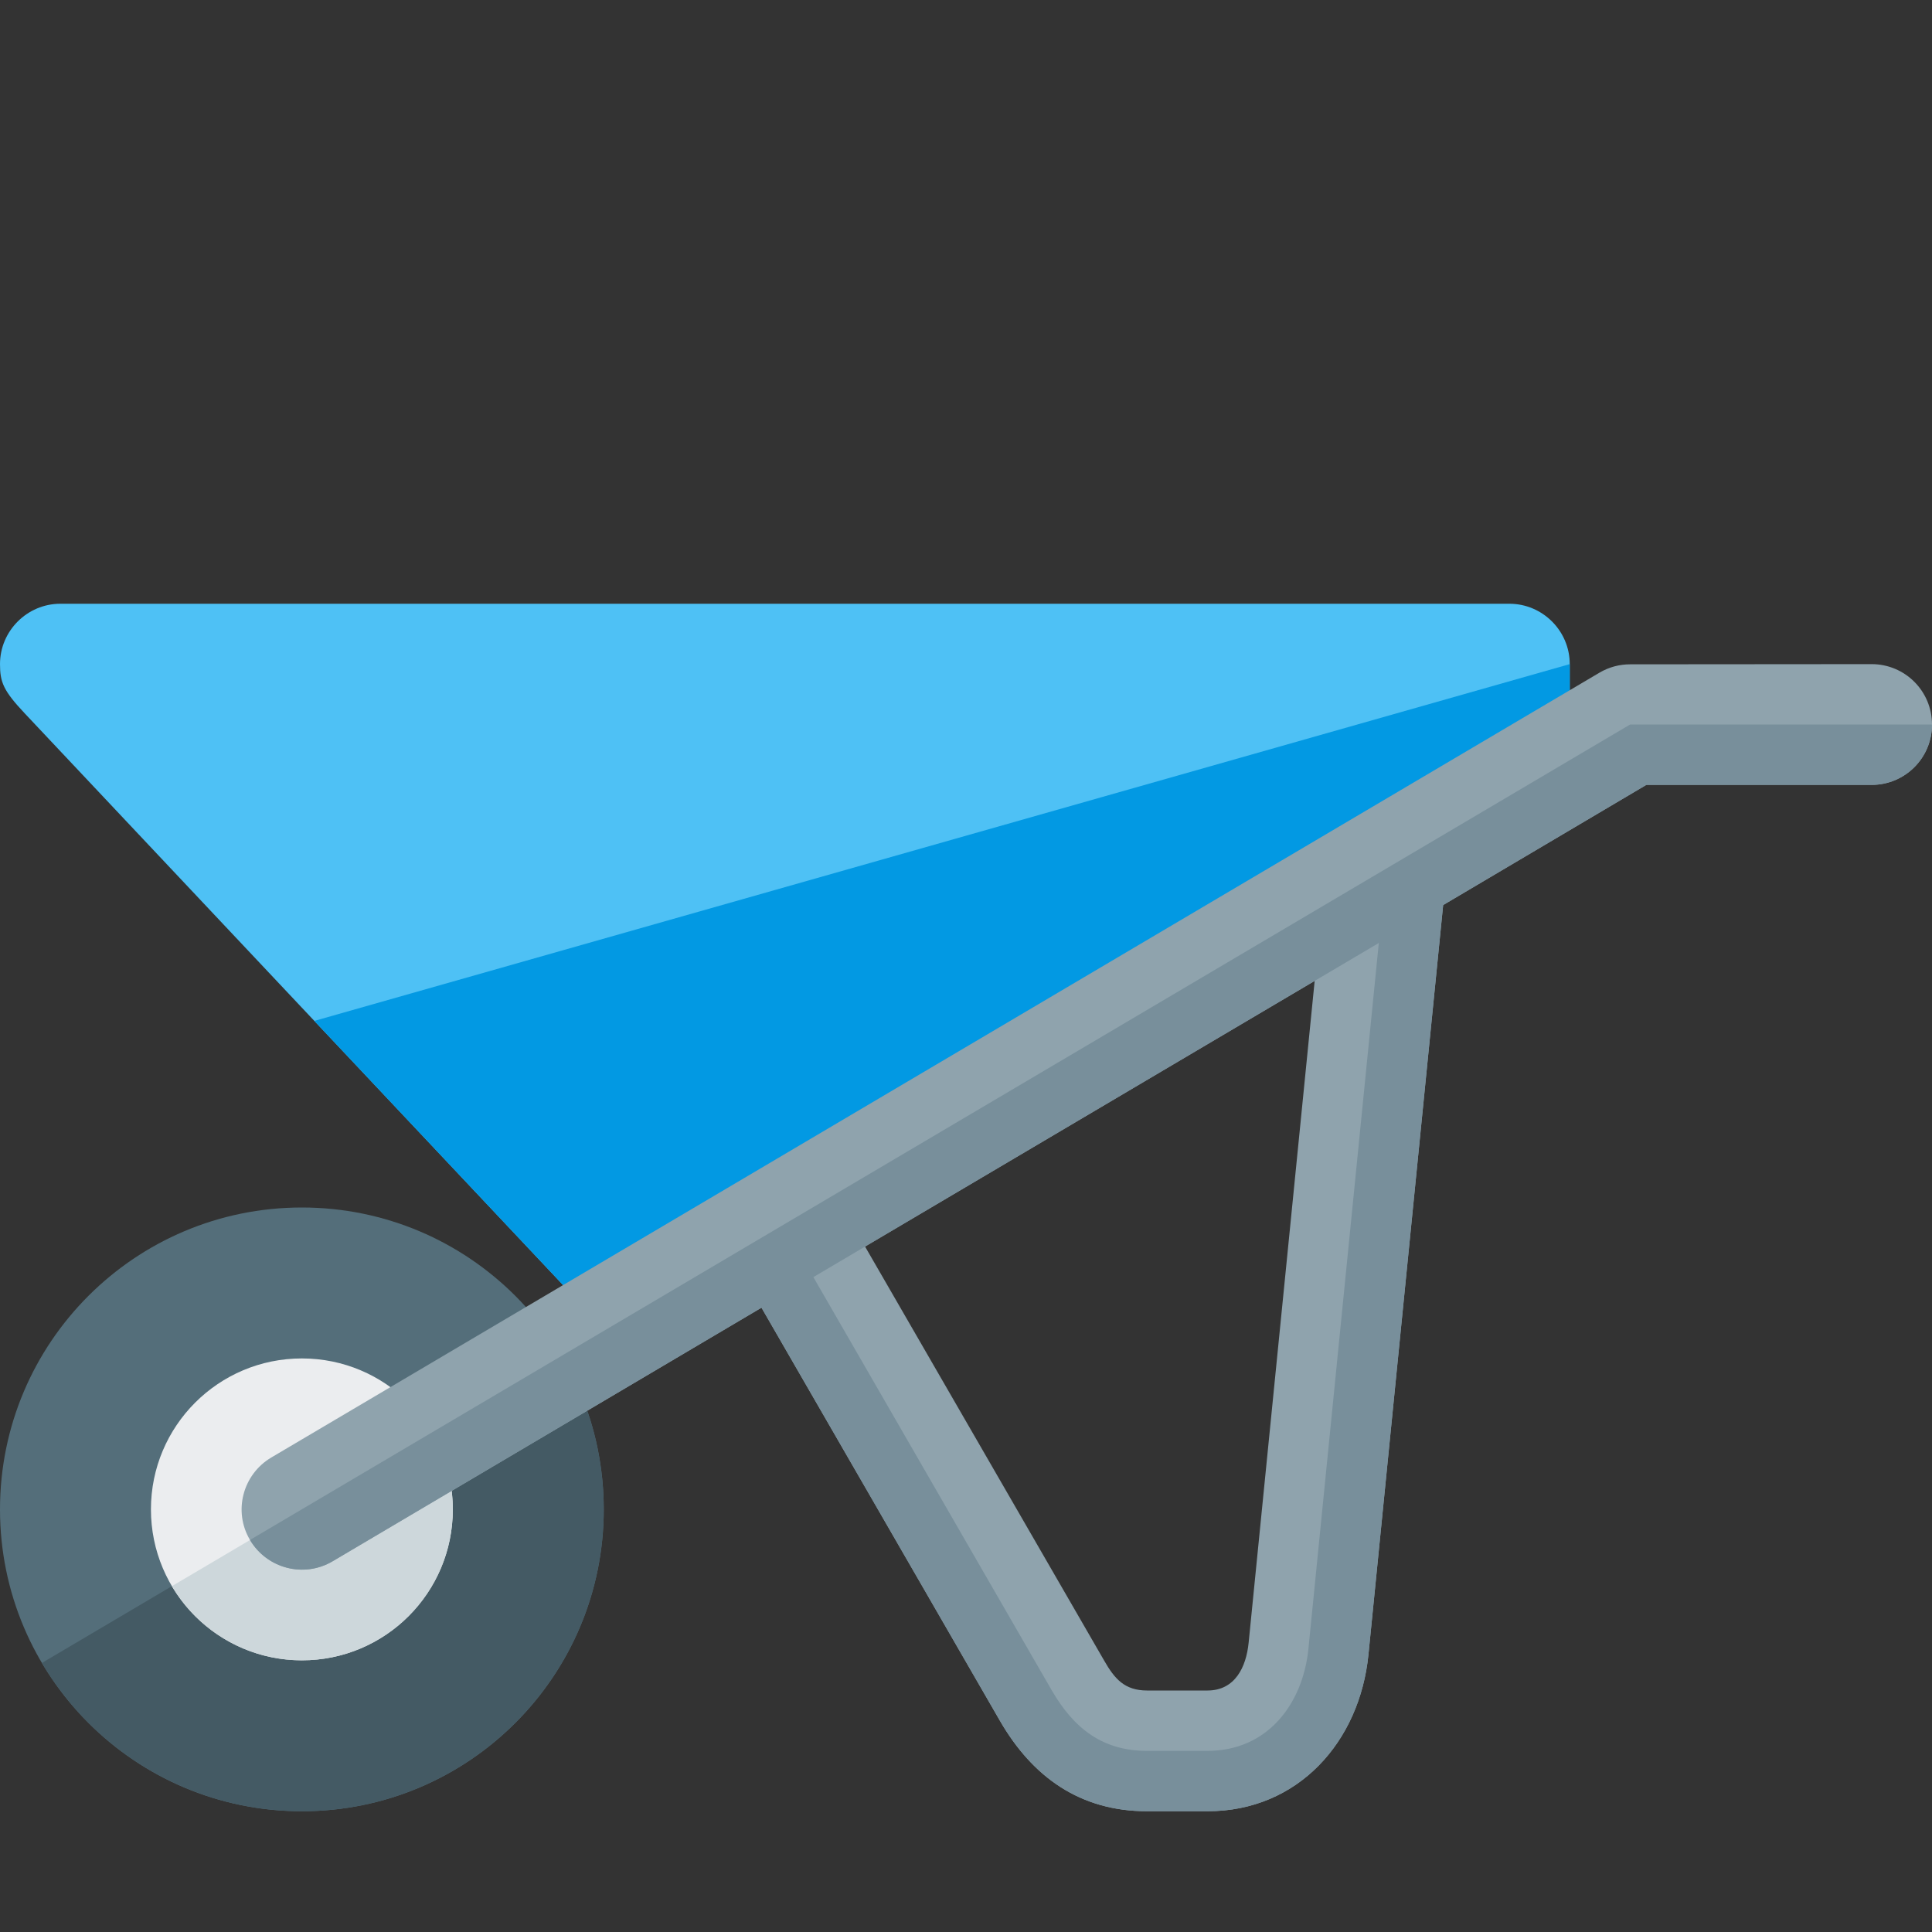 <svg version="1.1" xmlns="http://www.w3.org/2000/svg" xmlns:xlink="http://www.w3.org/1999/xlink" viewBox="0 0 512 512"><rect x="0" y="0" width="512" height="512" fill="#333333" stroke="none"/><g><path d="M80,320c44.2,0 80,35.8 80,80c0,44.2 -35.8,80 -80,80c-44.2,0 -80,-35.8 -80,-80c0,-44.2 35.8,-80 80,-80z" fill="#546e7a" /><path d="M148.9,359.3c7.05,11.9 11.1,25.85 11.1,40.7c0,44.2 -35.8,80 -80,80c-29.3,0 -54.95,-15.75 -68.9,-39.3z" fill="#445a64" /><path d="M80,360c22.1,0 40,17.9 40,40c0,22.1 -17.9,40 -40,40c-22.1,0 -40,-17.9 -40,-40c0,-22.1 17.9,-40 40,-40z" fill="#ebedef" /><path d="M114.45,379.65c3.5,5.95 5.55,12.9 5.55,20.35c0,22.1 -17.9,40 -40,40c-14.65,0 -27.5,-7.9 -34.45,-19.65z" fill="#cdd7db" /><path d="M16,160l384,0c8.8,0 16,7.2 16,16l0,16l-256,160l-153.4,-162.9c-5.7,-6.05 -6.6,-8.3 -6.6,-13.1c0,-8.8 7.2,-16 16,-16z" fill="#4ec1f5" /><polygon points="416,176 416,192 160,352 83.3,270.55" fill="#0299e3" /><path d="M88.15,413.75c-7.6,4.5 -17.4,1.95 -21.9,-5.65c-4.5,-7.55 -1.95,-17.35 5.65,-21.85l352,-208c2.55,-1.5 5.35,-2.2 8.1,-2.2l64,-0.05c8.85,0 16,7.15 16,16c0,8.85 -7.15,16 -16,16l-59.7,0l-53.85,31.85l-19.8,198.65c-2.3,23.05 -18.6,41.5 -42.65,41.5l-16,0c-17.75,0 -30.4,-9.05 -39.05,-24.05l-63.15,-109.4z M348.4,259.95l-119.15,70.4l63.35,109.7c2.8,4.9 5.45,7.95 11.4,7.95l16,0c7.3,0 10.25,-6.2 10.9,-12.65z" fill="#8fa3ad" /><path d="M382.45,239.85l-19.8,198.65c-2.3,23.05 -18.6,41.5 -42.65,41.5l-16,0c-17.75,0 -30.4,-9.05 -39.05,-24.05l-63.15,-109.4l-113.65,67.2c-7.6,4.5 -17.4,1.95 -21.9,-5.65l365.75,-216.1l80,0c0,8.85 -7.15,16 -16,16l-59.7,0z M215.55,338.45l63.2,109.55c5.9,10.15 13.5,16 25.25,16c2.85,0 13.6,0 16,0c16,0 25.3,-12.55 26.75,-27.1l18.65,-187z" fill="#788f9b" /></g></svg>
